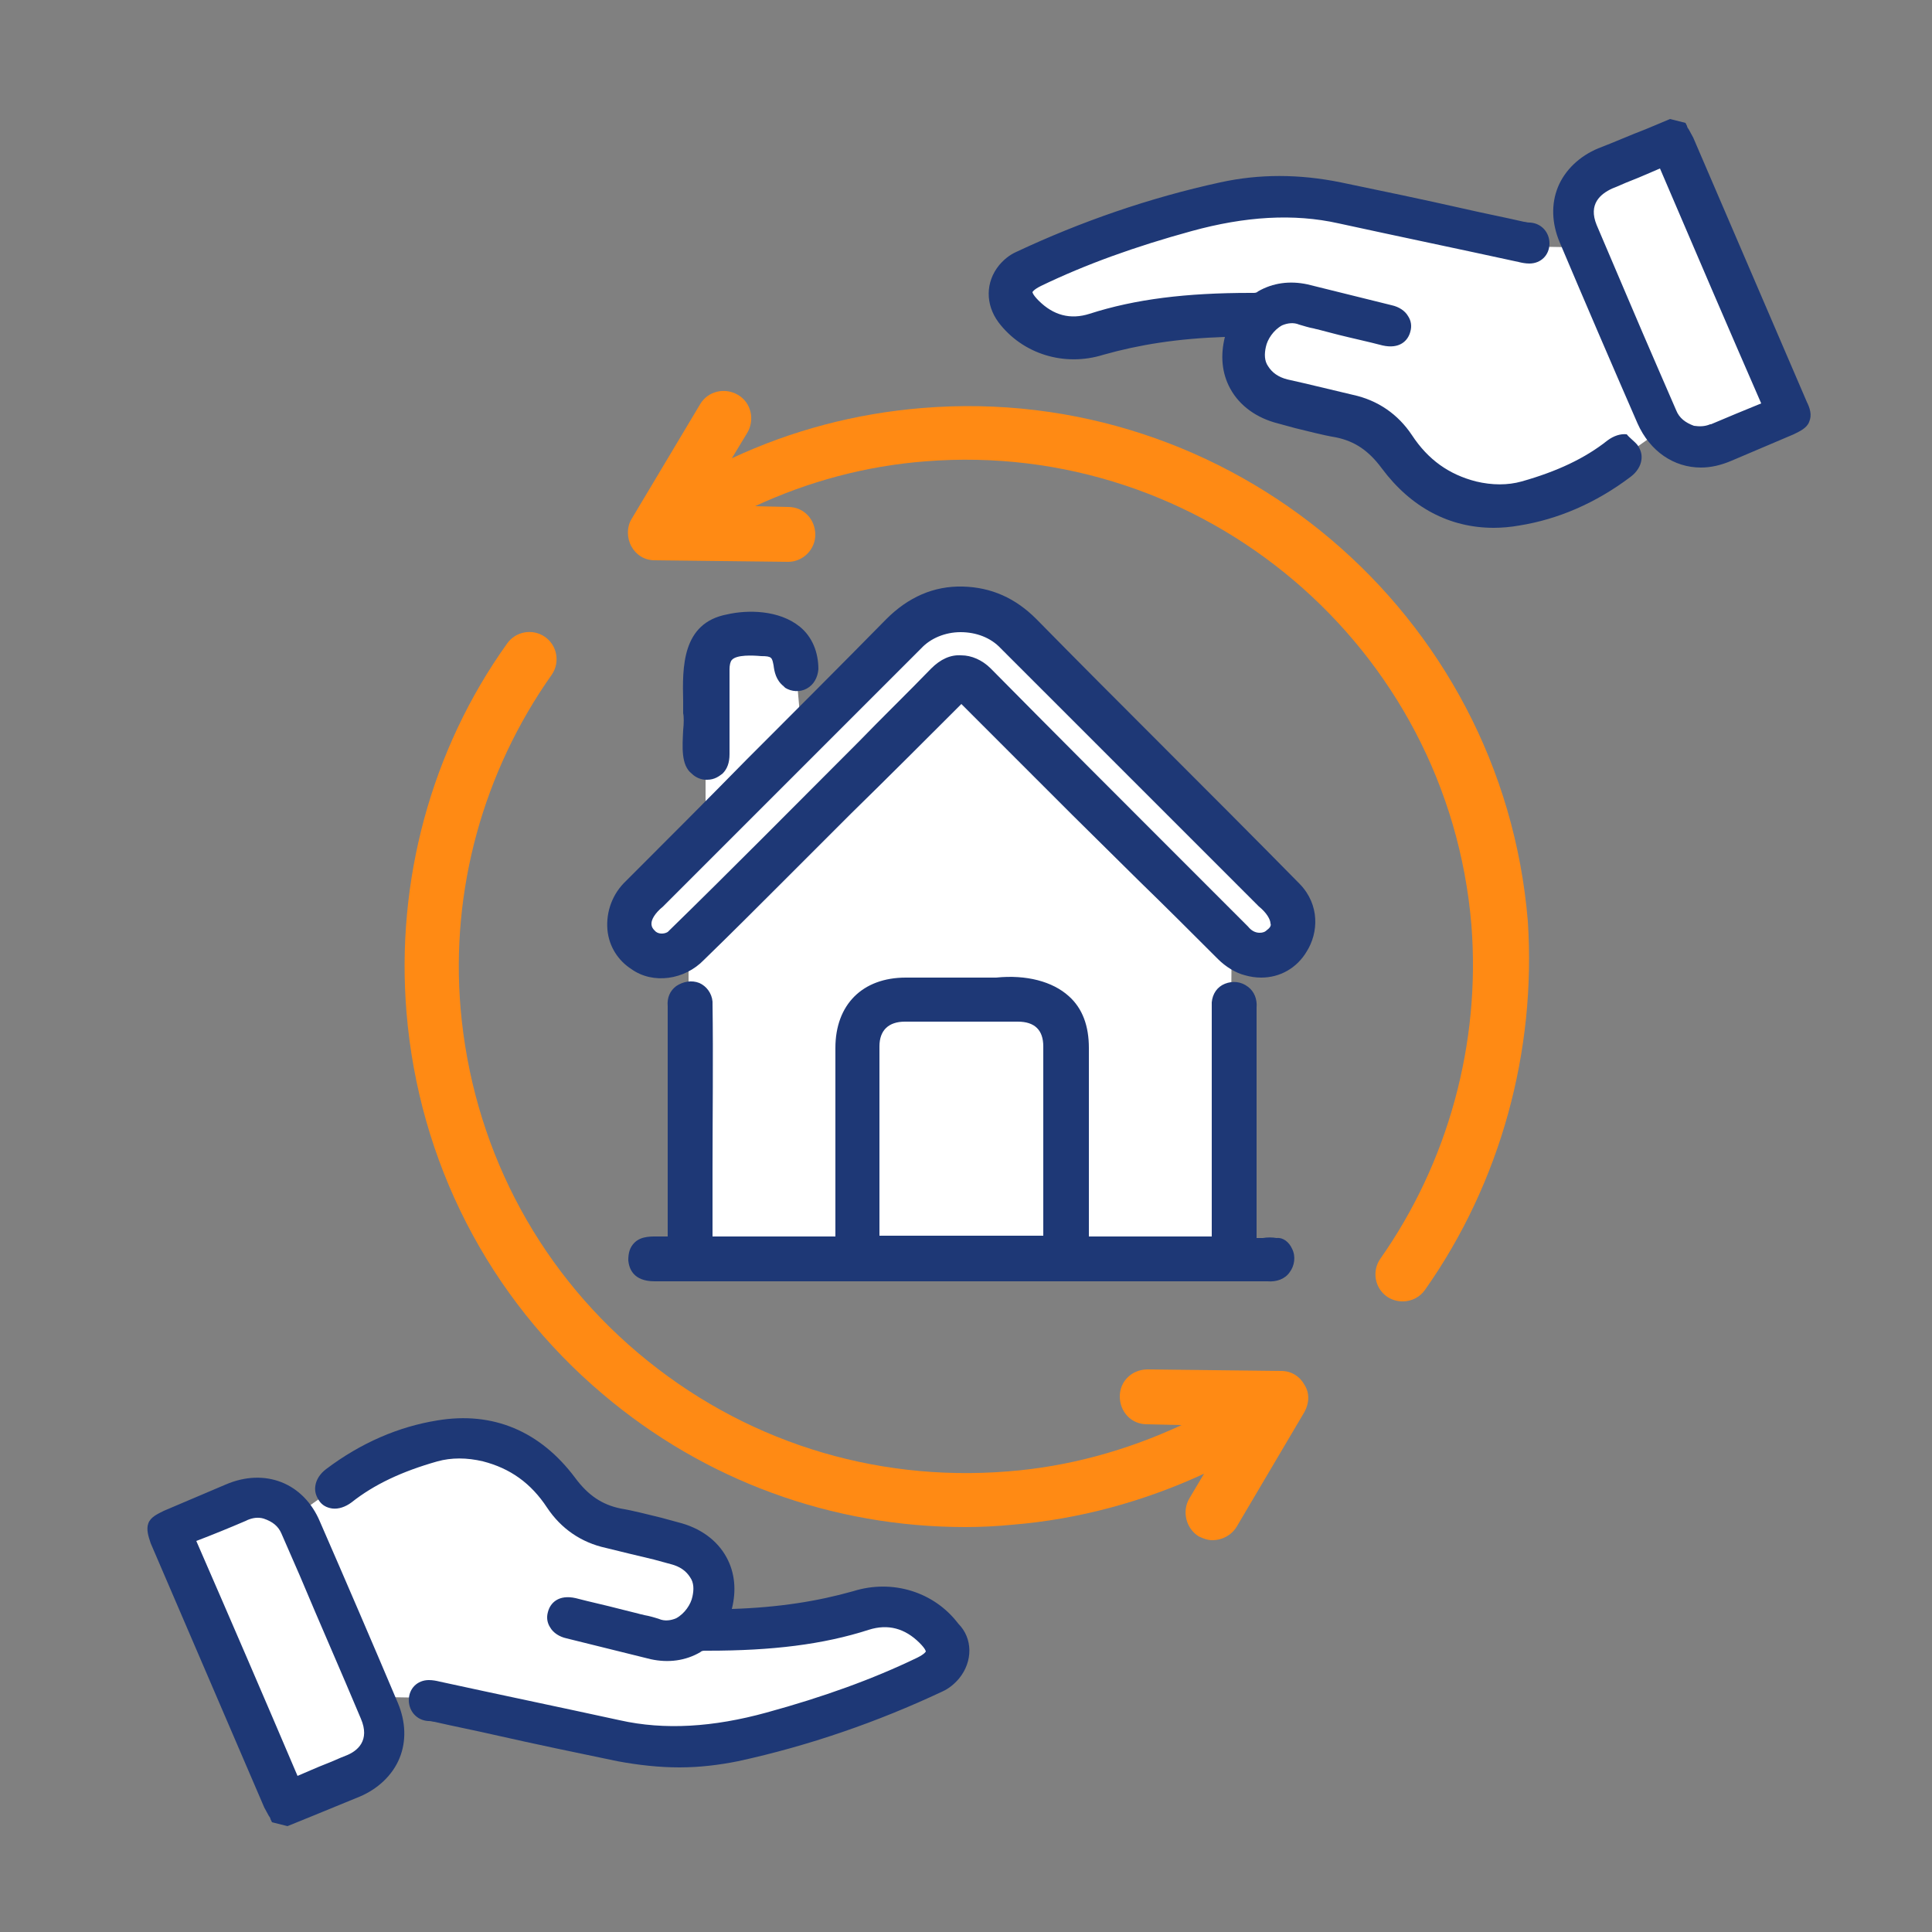 <svg version="1.1" id="Vrstva_1" xmlns="http://www.w3.org/2000/svg" xmlns:xlink="http://www.w3.org/1999/xlink" x="0px" y="0px"
	 viewBox="0 0 250 250" style="enable-background:new 0 0 250 250;" xml:space="preserve">
<rect x="0" y="0" width="250" height="250" fill="#808080" stroke="none"/>
<path class="uk-preserve" fill="#FFFFFF" d="M91.2,97.5c0-4.6-1-9.1,0-11.4c1-2.3,2.6-3.6,4.7-3.8c2.1-0.2,6.8-0.3,6.9,1.6s0.9,10.7,0.9,10.7
	s12-11.8,13.8-13.3c1.8-1.5,4.5-2.6,6.9-2.3c2.4,0.4,7.2,2.3,10.9,6.8c3.8,4.5,24.6,24.8,27.7,27.9c3.1,3.1,4.5,3.5,4.2,5.8
	c-0.3,2.2-0.7,4-2.3,4.1s-5.4-0.5-5.5-1.3c-0.1-0.8-0.2,40.8-0.2,40.8H89.1v-40.8c0,0-3.9,3.8-5.8,1c-2-2.7-2.7-5.8,0-7.9
	c2.7-2.2,8-8.1,8-8.1V97.5z M202.7,25.6C200,27.7,204,32,204,32l-6.1-0.1c0,0-11.1-2.5-15-3.5c-3.9-0.9-17.1-2.3-21.5-1.8
	c-4.4,0.5-19.2,4.5-24.2,6.4c-4.9,1.9-6.1,4.9-4.9,8.1c1.1,3.2,6.9,1.5,11,1.5c4.1,0,16.2-2,19.4-2c3.2,0-0.9,4-1.7,5.5
	c-0.8,1.6,2.2,5.7,7.5,6.8c5.3,1.1,9.5,3.2,10.8,5.2s8.1,6.6,14,7.2c5.9,0.6,15.9-5.6,15.9-5.6l5.5-3.9l5.7,2l10.4-4.1l-15.2-35.1
	C215.8,18.6,205.5,23.4,202.7,25.6z M50.7,226.1c2.7-2.1-1.3-6.5-1.3-6.5l6.1,0.1c0,0,11.1,2.5,15,3.5c3.9,0.9,17.1,2.3,21.5,1.8
	c4.4-0.5,19.2-4.5,24.2-6.4s6.1-4.9,4.9-8.1c-1.1-3.2-6.9-1.5-11-1.5s-16.2,2-19.4,2c-3.2,0,0.9-4,1.7-5.5c0.8-1.6-2.2-5.7-7.5-6.8
	c-5.3-1.1-9.5-3.2-10.8-5.2s-8.1-6.6-14-7.2c-5.9-0.6-15.9,5.6-15.9,5.6l-5.5,3.9l-5.7-2l-10.4,4.1L37.6,233
	C37.6,233,47.9,228.2,50.7,226.1z"/>
<path class="uk-preserve" fill="#1E3876" d="M88.4,94.5c0.1-0.9,0.1-1.8,0-2.2l0-0.2c0-0.4,0-0.9,0-1.4c-0.1-4.3-0.2-10.1,5.7-11.2c2.6-0.6,6.7-0.6,9.4,1.6
	c1.6,1.3,2.4,3.3,2.4,5.5c-0.1,1.1-0.6,2-1.5,2.5c-0.9,0.5-2,0.4-2.8-0.1l-0.2-0.2c-1-0.8-1.2-1.9-1.3-2.7c-0.2-1-0.2-1.2-1.6-1.2
	c-1.1-0.1-3.2-0.2-3.8,0.5c-0.2,0.2-0.3,0.7-0.3,1.2c0,1.8,0,3.5,0,5.2c0,1.9,0,3.9,0,5.8c0,1.1-0.3,1.9-0.9,2.5
	c-0.4,0.3-1,0.8-2,0.8c0,0-0.1,0-0.1,0c-0.7,0-1.4-0.3-1.9-0.8C88.1,99,88.3,96.6,88.4,94.5L88.4,94.5z M167.2,161.6
	c0.5,1,0.3,2.2-0.3,3c-0.6,0.9-1.7,1.3-2.9,1.2c-5,0-10,0-15,0l-5.6,0H104l0,0h-4.2c-5,0-10.1,0-15.1,0c-2.8,0-3.3-1.7-3.4-2.7
	c0-1,0.2-1.7,0.8-2.3c0.9-0.9,2.3-0.8,3.3-0.8c0.3,0,0.7,0,1,0c0-6,0-12.1,0-18l0-0.5c0-3.8,0-7.5,0-11.3c-0.1-1.1,0.3-2,1.1-2.6
	c0.9-0.6,2-0.8,3-0.4c0.9,0.4,1.6,1.3,1.7,2.4l0,0.1c0.1,7.3,0,14.7,0,21.9l0,0.8c0,2.5,0,5.1,0,7.6c0,0,0,0,0,0c0,0,0,0,0,0
	c4.8,0,10,0,15.9,0c0-6.8,0-13.7,0-20.4l0-4c0-5.6,3.5-9.1,9.1-9.1l11.7,0c3.9-0.4,7.3,0.5,9.4,2.4c1.8,1.6,2.6,3.9,2.6,6.7l0,3.8
	c0,6.8,0,13.7,0,20.6c5.9,0,11.1,0,15.9,0c0,0,0,0,0,0c0,0,0,0,0,0c0-2.8,0-5.6,0-8.3c0-7.2,0-14.6,0-21.9l0-0.1
	c0.1-1.1,0.7-2,1.7-2.4c1-0.4,2.1-0.3,3,0.4c0.8,0.6,1.2,1.6,1.1,2.7c0,3.9,0,7.9,0,11.8l0,0.4c0,5.8,0,11.7,0,17.6
	c0.2,0,0.6,0,0.8,0c0.6-0.1,1.2-0.1,1.8,0C166,160.1,166.8,160.7,167.2,161.6z M113.8,159.9c3.5,0,7,0,10.6,0c3.5,0,7.1,0,10.6,0
	c0-5.9,0-12,0-17.8v-6.7c0-2.1-1.1-3.2-3.3-3.2c-4.9,0-9.7,0-14.6,0c-2.1,0-3.3,1.1-3.3,3.2l0,6.6
	C113.8,147.9,113.8,154,113.8,159.9z M169.1,123.1c-1.3,2.2-3.5,3.4-5.9,3.4c-0.7,0-1.4-0.1-2.1-0.3c-1.2-0.3-2.5-1.1-3.5-2.1
	c-3.4-3.4-6.8-6.8-10.2-10.1l-8.8-8.7c-4.7-4.7-9.5-9.5-14.2-14.2c-4.7,4.7-9.5,9.5-14.2,14.1l-8.8,8.8c-3.4,3.4-6.8,6.8-10.3,10.2
	c-2.5,2.6-6.6,3.2-9.4,1.2c-1.7-1.1-2.9-2.9-3.1-5.1c-0.2-2.4,0.7-4.7,2.4-6.3c5.2-5.2,10.5-10.5,15.6-15.7
	c5.9-5.9,12.1-12.1,18.1-18.2c2.8-2.8,6.1-4.3,9.9-4.2c3.7,0.1,6.8,1.5,9.5,4.2c5.3,5.4,10.8,10.9,16.1,16.2l0.3,0.3
	c5.8,5.8,11.8,11.8,17.7,17.8C170.8,117.1,170.6,120.7,169.1,123.1z M164.4,119.5c0-0.5-0.5-1.4-1.5-2.2l-0.1-0.1l-29.6-29.6
	c-1.2-1.2-2.4-2.4-3.7-3.7c-1.3-1.4-3.2-2.1-5.2-2.1c-2,0-3.9,0.8-5.1,2.1L108.1,95c-7.4,7.4-14.8,14.8-22.2,22.2l-0.1,0.1
	c-1.1,0.9-1.5,1.7-1.5,2.2c0,0.2,0,0.5,0.4,0.9c0.4,0.5,1.2,0.5,1.7,0.2c8.2-8,16.4-16.3,24.4-24.3l0.3-0.3c3.1-3.2,6.3-6.3,9.4-9.5
	c1.2-1.2,2.5-1.8,3.9-1.7c1.3,0,2.7,0.6,3.8,1.7c8.1,8.2,16.5,16.6,24.5,24.6l8.8,8.8c0.4,0.5,0.9,0.8,1.5,0.8c0.4,0,0.7-0.1,1-0.4
	C164.4,120,164.5,119.7,164.4,119.5L164.4,119.5z"/>
<path class="uk-preserve" fill="#1E3876" d="M233.8,52c-4.9-11.4-9.8-22.8-14.7-34.2c-0.2-0.4-0.4-0.7-0.6-1.1c-0.1-0.1-0.2-0.3-0.2-0.4l-0.2-0.4l-2-0.5
	l-3.1,1.3c-2.1,0.8-4.1,1.7-6.2,2.5c-2.4,1-4.3,2.8-5.2,5c-0.9,2.2-0.8,4.7,0.2,7.1c3.3,7.8,6.7,15.7,10.1,23.5
	c1.6,3.6,4.7,5.7,8.2,5.7c1.3,0,2.6-0.3,4-0.9l8-3.4c0.8-0.4,1.7-0.8,2-1.6C234.5,53.7,234.2,52.8,233.8,52z M216.9,53.1l-2.3-5.3
	c-2.7-6.2-5.3-12.4-8-18.7c-1.1-2.7,0.5-4,2-4.7c0.8-0.3,1.6-0.7,2.4-1c1.3-0.5,2.6-1.1,3.8-1.6c4.7,11,9,21,13.1,30.4
	c-2.2,0.9-4.4,1.8-6.5,2.7l-0.1,0c-0.7,0.3-1.4,0.3-2.1,0.2C218.1,54.7,217.3,54.1,216.9,53.1z M211.9,57.6c0.4,0.6,0.6,1.2,0.5,1.9
	c-0.1,0.8-0.6,1.6-1.4,2.2c-4.5,3.4-9.4,5.5-14.4,6.3c-1.1,0.2-2.3,0.3-3.3,0.3c-5.7,0-10.7-2.6-14.5-7.7c-1.7-2.3-3.5-3.5-5.9-4
	c-1.8-0.3-3.6-0.8-5.3-1.2c-0.7-0.2-1.5-0.4-2.2-0.6c-2.8-0.7-5-2.3-6.2-4.5c-1.1-2-1.3-4.3-0.7-6.7c-6.1,0.2-11.1,1-15.7,2.3
	c-5.1,1.6-10.5-0.1-13.6-4.2c-1.7-2.3-1.7-5.2,0.1-7.4c0.6-0.7,1.3-1.3,2.2-1.7c8.3-3.9,17.2-7,26.4-9c5-1.1,10.2-1.1,15.6,0
	c5.3,1.1,10.6,2.2,15.9,3.4c2.6,0.6,5.2,1.1,7.8,1.7c0.2,0,0.4,0.1,0.7,0.1l0.1,0c1.5,0.1,2.5,1.3,2.5,2.7c0,1.5-1.1,2.6-2.6,2.6
	c0,0,0,0,0,0c-0.5,0-1-0.1-1.4-0.2c-7.8-1.7-15.5-3.3-23.3-5c-5.8-1.3-12.1-0.9-19,1c-7.3,2-13.7,4.3-19.5,7.1
	c-1,0.5-1.1,0.8-1.1,0.8c0,0,0,0.3,0.8,1.1c1.9,1.9,4.1,2.5,6.6,1.7c5.9-1.9,12.5-2.7,20.8-2.7c0.1,0,0.2,0,0.3,0
	c0.3,0,0.5,0,0.7-0.2c1.9-1.1,4.1-1.4,6.4-0.9c3.6,0.9,7.3,1.8,10.9,2.7c0.9,0.2,1.7,0.7,2.1,1.4c0.4,0.6,0.5,1.3,0.3,2
	c-0.3,1.2-1.4,2.3-3.6,1.8c-1.9-0.5-3.8-0.9-5.8-1.4l-2.3-0.6c-0.3-0.1-0.5-0.1-0.8-0.2c-0.6-0.1-1.2-0.3-1.9-0.5
	c-0.7-0.3-1.5-0.2-2.2,0.1c-1.1,0.6-1.9,1.8-2.1,2.8c-0.2,0.9-0.2,1.8,0.3,2.5c0.5,0.8,1.3,1.4,2.5,1.7l2.2,0.5
	c2.1,0.5,4.2,1,6.3,1.5c3.2,0.7,5.8,2.5,7.6,5.2c2.1,3.2,4.8,5.1,8.3,6c2.1,0.5,4.1,0.5,5.9,0c4.6-1.3,8.2-3,11.1-5.3
	c0.8-0.6,1.7-0.9,2.5-0.8C210.9,56.7,211.5,57.1,211.9,57.6z"/>
<path class="uk-preserve" fill="#1E3876" d="M41.4,196.9c-2.1-5-7.1-7-12.2-4.8l-8,3.4c-0.8,0.4-1.7,0.8-2,1.6c-0.3,0.8,0,1.7,0.3,2.6
	c4.9,11.4,9.8,22.8,14.7,34.2c0.2,0.4,0.4,0.7,0.6,1.1c0.1,0.1,0.2,0.3,0.2,0.4l0.2,0.4l2,0.5l3.2-1.3c2-0.8,4.1-1.7,6.1-2.5
	c2.4-1,4.3-2.8,5.2-5c0.9-2.2,0.8-4.7-0.2-7.1C48.2,212.6,44.8,204.7,41.4,196.9z M44.7,227.2c-0.8,0.3-1.6,0.7-2.4,1
	c-1.3,0.5-2.6,1.1-3.8,1.6c-4.3-10.1-8.7-20.3-13.1-30.4c2.1-0.8,4.3-1.7,6.4-2.6l0.2-0.1c0.7-0.3,1.4-0.4,2.1-0.2
	c1.2,0.4,1.9,1,2.3,1.9l2.4,5.5c2.6,6.2,5.3,12.3,7.9,18.5C47.9,225.2,46.3,226.6,44.7,227.2z M124.1,217.2
	c-0.6,0.7-1.3,1.3-2.2,1.7c-8.3,3.9-17.2,7-26.4,9c-2.5,0.5-5,0.8-7.6,0.8c-2.6,0-5.3-0.3-8-0.8c-5.3-1.1-10.6-2.2-15.9-3.4
	c-2.6-0.6-5.2-1.1-7.8-1.7c-0.2,0-0.4-0.1-0.7-0.1l-0.1,0c-1.5-0.1-2.5-1.3-2.5-2.7c0-1.5,1.1-2.6,2.6-2.6c0,0,0,0,0,0
	c0.5,0,1,0.1,1.4,0.2c7.8,1.7,15.5,3.3,23.3,5c5.8,1.3,12.1,0.9,19-1c7.3-2,13.7-4.3,19.5-7.1c1-0.5,1.1-0.8,1.1-0.8
	c0,0,0-0.3-0.8-1.1c-1.9-1.9-4.1-2.5-6.6-1.7c-5.9,1.9-12.5,2.7-20.8,2.7c-0.1,0-0.2,0-0.3,0c-0.3,0-0.5,0-0.7,0.2
	c-1.9,1.1-4.1,1.4-6.4,0.9c-3.6-0.9-7.3-1.8-10.9-2.7c-0.9-0.2-1.7-0.7-2.1-1.4c-0.4-0.6-0.5-1.3-0.3-2c0.3-1.2,1.4-2.3,3.6-1.8
	c1.9,0.5,3.8,0.9,5.7,1.4l2.4,0.6c0.3,0.1,0.5,0.1,0.8,0.2c0.6,0.1,1.3,0.3,1.9,0.5c0.7,0.3,1.5,0.2,2.2-0.1
	c1.1-0.6,1.9-1.8,2.1-2.8c0.2-0.9,0.2-1.8-0.3-2.5c-0.5-0.8-1.3-1.4-2.5-1.7l-2.2-0.6c-2.1-0.5-4.2-1-6.2-1.5
	c-3.2-0.7-5.8-2.5-7.6-5.2c-2.1-3.2-4.8-5.1-8.3-6c-2.1-0.5-4.1-0.5-5.9,0c-4.6,1.3-8.2,3-11.1,5.3c-0.8,0.6-1.7,0.9-2.5,0.8
	c-0.7-0.1-1.3-0.4-1.7-1c-0.4-0.6-0.6-1.2-0.5-1.9c0.1-0.8,0.6-1.6,1.4-2.2c4.5-3.4,9.4-5.5,14.4-6.3c7.2-1.2,13.3,1.4,17.8,7.4
	c1.7,2.3,3.5,3.5,5.9,4c1.8,0.3,3.6,0.8,5.3,1.2c0.7,0.2,1.5,0.4,2.2,0.6c2.8,0.7,5,2.3,6.2,4.5c1.1,2,1.3,4.3,0.7,6.7
	c6.1-0.2,11.1-1,15.7-2.3c5.1-1.6,10.5,0.1,13.6,4.2C125.9,212,125.9,215,124.1,217.2z"/>
<path class="uk-preserve" fill="#FF8A14" d="M184.4,166.9c-0.7,1-1.8,1.5-2.9,1.5c-0.7,0-1.4-0.2-2-0.6c-1.6-1.1-2-3.3-0.9-4.9c8.8-12.5,13-27.9,11.8-43.2
	c-3-36-34.7-62.9-70.7-60c-7.7,0.6-15.1,2.6-22,5.8l4.3,0.1c2,0,3.5,1.6,3.5,3.6c0,1.9-1.6,3.5-3.5,3.5c0,0,0,0,0,0l-17.3-0.2
	c-1.3,0-2.4-0.7-3-1.8c-0.6-1.1-0.6-2.5,0-3.5l8.9-14.9c1-1.7,3.2-2.2,4.9-1.2c1.7,1,2.2,3.2,1.2,4.9l-2,3.3
	c7.7-3.6,16-5.8,24.6-6.5c39.9-3.3,75.1,26.5,78.4,66.4C198.8,136,194.2,153,184.4,166.9z M165.8,177.4l-17.3-0.2
	c-2,0-3.6,1.5-3.6,3.5c0,2,1.5,3.6,3.5,3.6l4.5,0.1c-7.1,3.3-14.7,5.4-22.5,6c-17.5,1.4-34.4-4-47.8-15.3
	c-13.4-11.3-21.5-27.2-23-44.6c-1.3-15.3,2.9-30.6,11.8-43.2c1.1-1.6,0.7-3.8-0.9-4.9c-1.6-1.1-3.8-0.7-4.9,0.9
	C55.8,97,51.2,114,52.6,131c1.6,19.3,10.6,36.9,25.4,49.4c13.2,11.2,29.7,17.2,46.9,17.2c2,0,4.1-0.1,6.1-0.3c8.6-0.7,17-3,24.8-6.6
	l-1.9,3.2c-1,1.7-0.4,3.9,1.2,4.9c0.6,0.3,1.2,0.5,1.8,0.5c1.2,0,2.4-0.6,3.1-1.7l8.8-14.9c0.6-1.1,0.7-2.4,0-3.5
	C168.2,178.1,167.1,177.4,165.8,177.4z"/>
</svg>
